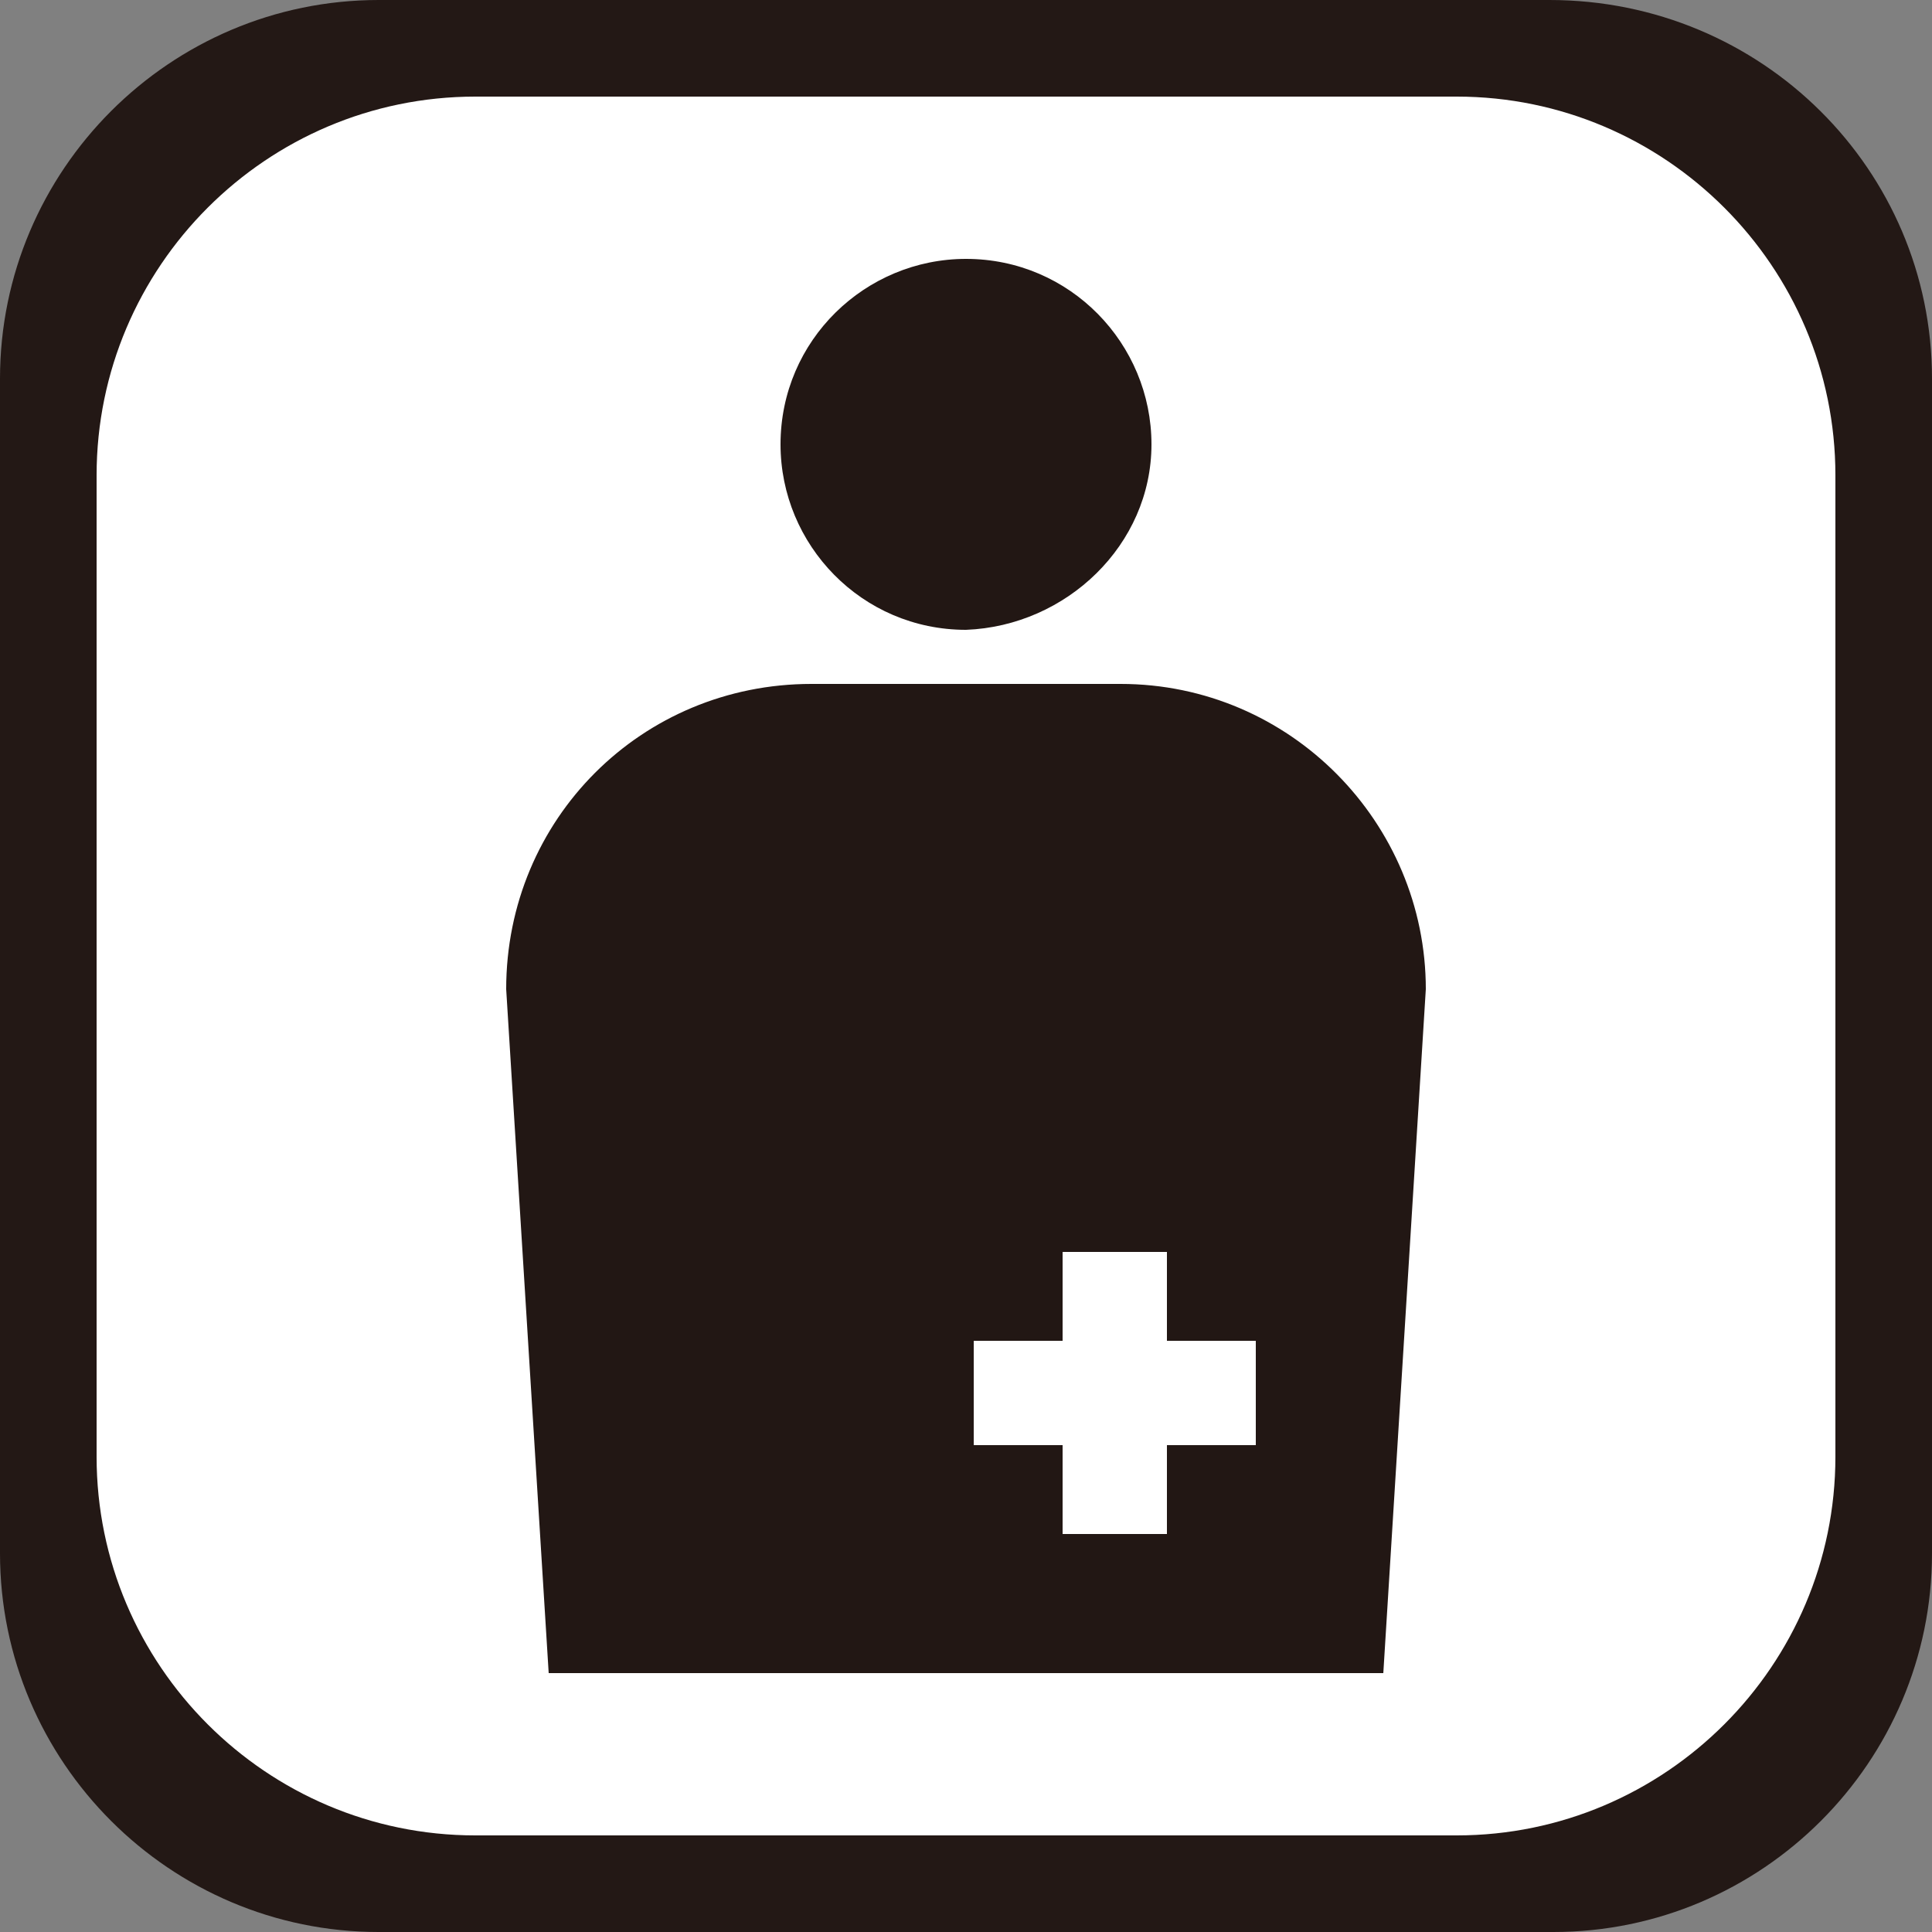 <?xml version="1.0" encoding="utf-8"?>
<!-- Generator: Adobe Illustrator 25.2.3, SVG Export Plug-In . SVG Version: 6.00 Build 0)  -->
<svg version="1.1" id="レイヤー_1" xmlns="http://www.w3.org/2000/svg" xmlns:xlink="http://www.w3.org/1999/xlink" x="0px"
	 y="0px" viewBox="0 0 50 50" style="enable-background:new 0 0 50 50;" xml:space="preserve">
<rect x="0" y="0" width="50" height="50" fill="#808080" stroke="none"/>
<style type="text/css">
	.st0{fill:#FFFFFF;}
	.st1{fill:#231815;}
	.st2{fill:#221714;}
</style>
<g>
	<g>
		<g>
			<g>
				<g>
					<g>
						<g>
							<path class="st0" d="M48.8,38.9c0,5.4-4.4,9.8-9.8,9.8H11.1c-5.4,0-9.8-4.4-9.8-9.8V11.1c0-5.4,4.4-9.8,9.8-9.8h27.9
								c5.4,0,9.8,4.4,9.8,9.8V38.9z"/>
						</g>
						<g>
							<path class="st1" d="M50,40.2c0,5.4-4.4,9.8-9.8,9.8H9.8C4.4,50,0,45.6,0,40.2V9.8C0,4.4,4.4,0,9.8,0h30.3
								C45.6,0,50,4.4,50,9.8V40.2z M2.5,37.7c0,5.4,4.4,9.8,9.8,9.8h25.4c5.4,0,9.8-4.4,9.8-9.8V12.3c0-5.4-4.4-9.8-9.8-9.8H12.3
								c-5.4,0-9.8,4.4-9.8,9.8V37.7z"/>
						</g>
					</g>
				</g>
			</g>
		</g>
	</g>
	<path class="st2" d="M14.2,43.3l-1.1-17.7c0-4.4,3.5-7.9,7.9-7.9H29c4.4,0,7.9,3.6,7.9,7.9l-1.1,17.7H14.2z M29.8,11.5
		c0-2.6-2.1-4.8-4.8-4.8c-2.6,0-4.8,2.1-4.8,4.8c0,2.6,2.1,4.8,4.8,4.8C27.6,16.2,29.8,14.1,29.8,11.5 M32.5,34.7h-2.3l0-2.3l-2.7,0
		l0,2.3h-2.3v2.7h2.3l0,2.3l2.7,0l0-2.3h2.3V34.7z"/>
</g>
</svg>
